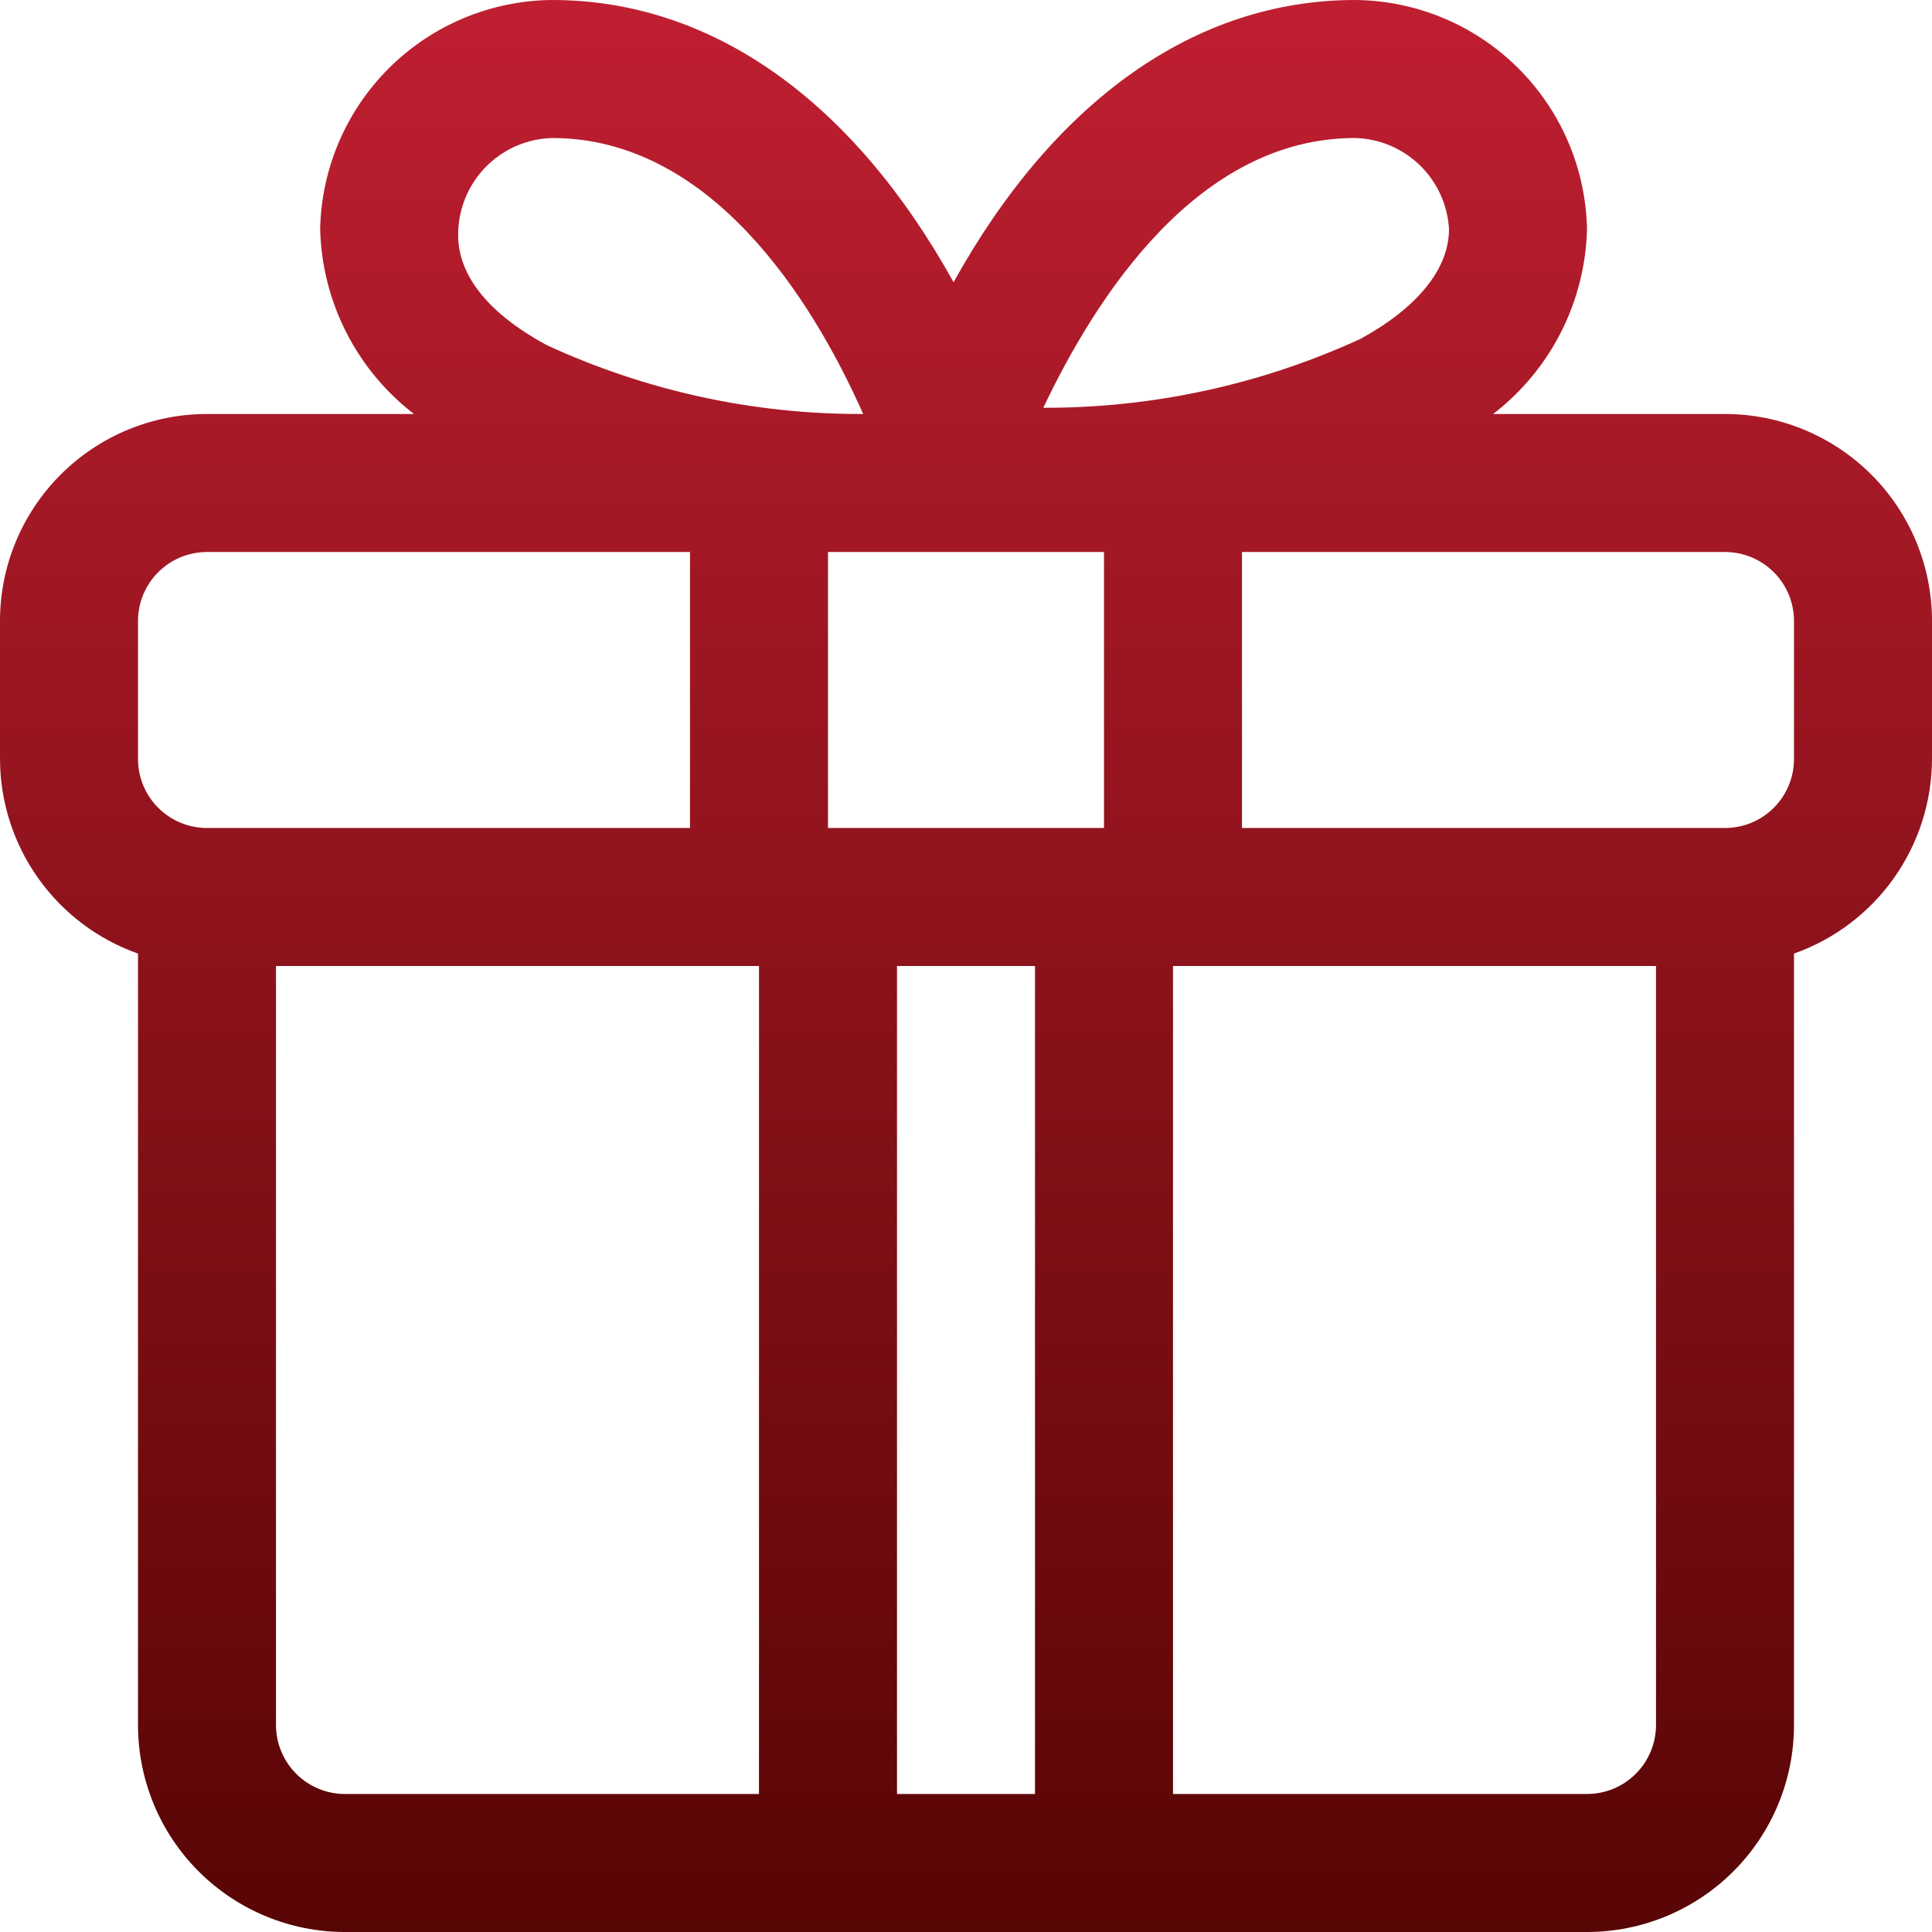 <svg width="88" height="88" viewBox="0 0 88 88" fill="none" xmlns="http://www.w3.org/2000/svg">
<path d="M78.571 18.857H68.011C69.306 17.86 70.362 16.587 71.102 15.129C71.841 13.672 72.246 12.068 72.286 10.434C72.229 7.663 71.094 5.023 69.122 3.075C67.151 1.127 64.497 0.024 61.726 0C54.434 0 48.023 4.589 43.434 12.854C38.846 4.589 32.434 0 25.143 0C22.371 0.024 19.718 1.127 17.746 3.075C15.775 5.023 14.64 7.663 14.583 10.434C14.623 12.068 15.027 13.672 15.767 15.129C16.506 16.587 17.562 17.86 18.857 18.857H9.429C6.928 18.857 4.53 19.851 2.762 21.619C0.993 23.387 0 25.785 0 28.286V34.571C0.005 36.517 0.612 38.413 1.738 39.999C2.863 41.586 4.452 42.786 6.286 43.434V78.571C6.286 81.072 7.279 83.47 9.047 85.238C10.816 87.007 13.214 88 15.714 88H72.286C74.786 88 77.184 87.007 78.953 85.238C80.721 83.47 81.714 81.072 81.714 78.571V43.434C83.548 42.786 85.137 41.586 86.262 39.999C87.388 38.413 87.995 36.517 88 34.571V28.286C88 25.785 87.007 23.387 85.238 21.619C83.47 19.851 81.072 18.857 78.571 18.857ZM50.286 37.714H37.714V25.143H50.286V37.714ZM61.726 6.286C62.828 6.315 63.88 6.758 64.672 7.527C65.463 8.295 65.937 9.333 66 10.434C66 12.257 64.554 14.017 61.977 15.431C57.443 17.516 52.51 18.588 47.52 18.574C49.94 13.483 54.56 6.286 61.726 6.286ZM25.143 6.286C32.309 6.286 36.929 13.483 39.317 18.857C34.337 18.878 29.412 17.805 24.891 15.714C22.283 14.3 20.869 12.571 20.869 10.717C20.86 9.566 21.302 8.458 22.102 7.629C22.901 6.801 23.992 6.319 25.143 6.286ZM6.286 28.286C6.286 27.452 6.617 26.653 7.206 26.063C7.796 25.474 8.595 25.143 9.429 25.143H31.429V37.714H9.429C8.595 37.714 7.796 37.383 7.206 36.794C6.617 36.204 6.286 35.405 6.286 34.571V28.286ZM12.571 78.571V44H34.571V81.714H15.714C14.881 81.714 14.081 81.383 13.492 80.794C12.903 80.204 12.571 79.405 12.571 78.571ZM40.857 81.714V44H47.143V81.714H40.857ZM75.429 78.571C75.429 79.405 75.097 80.204 74.508 80.794C73.919 81.383 73.119 81.714 72.286 81.714H53.429V44H75.429V78.571ZM81.714 34.571C81.714 35.405 81.383 36.204 80.794 36.794C80.204 37.383 79.405 37.714 78.571 37.714H56.571V25.143H78.571C79.405 25.143 80.204 25.474 80.794 26.063C81.383 26.653 81.714 27.452 81.714 28.286V34.571Z" fill="url(#paint0_linear_301_336)"/>
<defs>
<linearGradient id="paint0_linear_301_336" x1="44" y1="0" x2="44" y2="88" gradientUnits="userSpaceOnUse">
<stop stop-color="#BF1F31"/>
<stop offset="1" stop-color="#580505"/>
</linearGradient>
</defs>
</svg>
